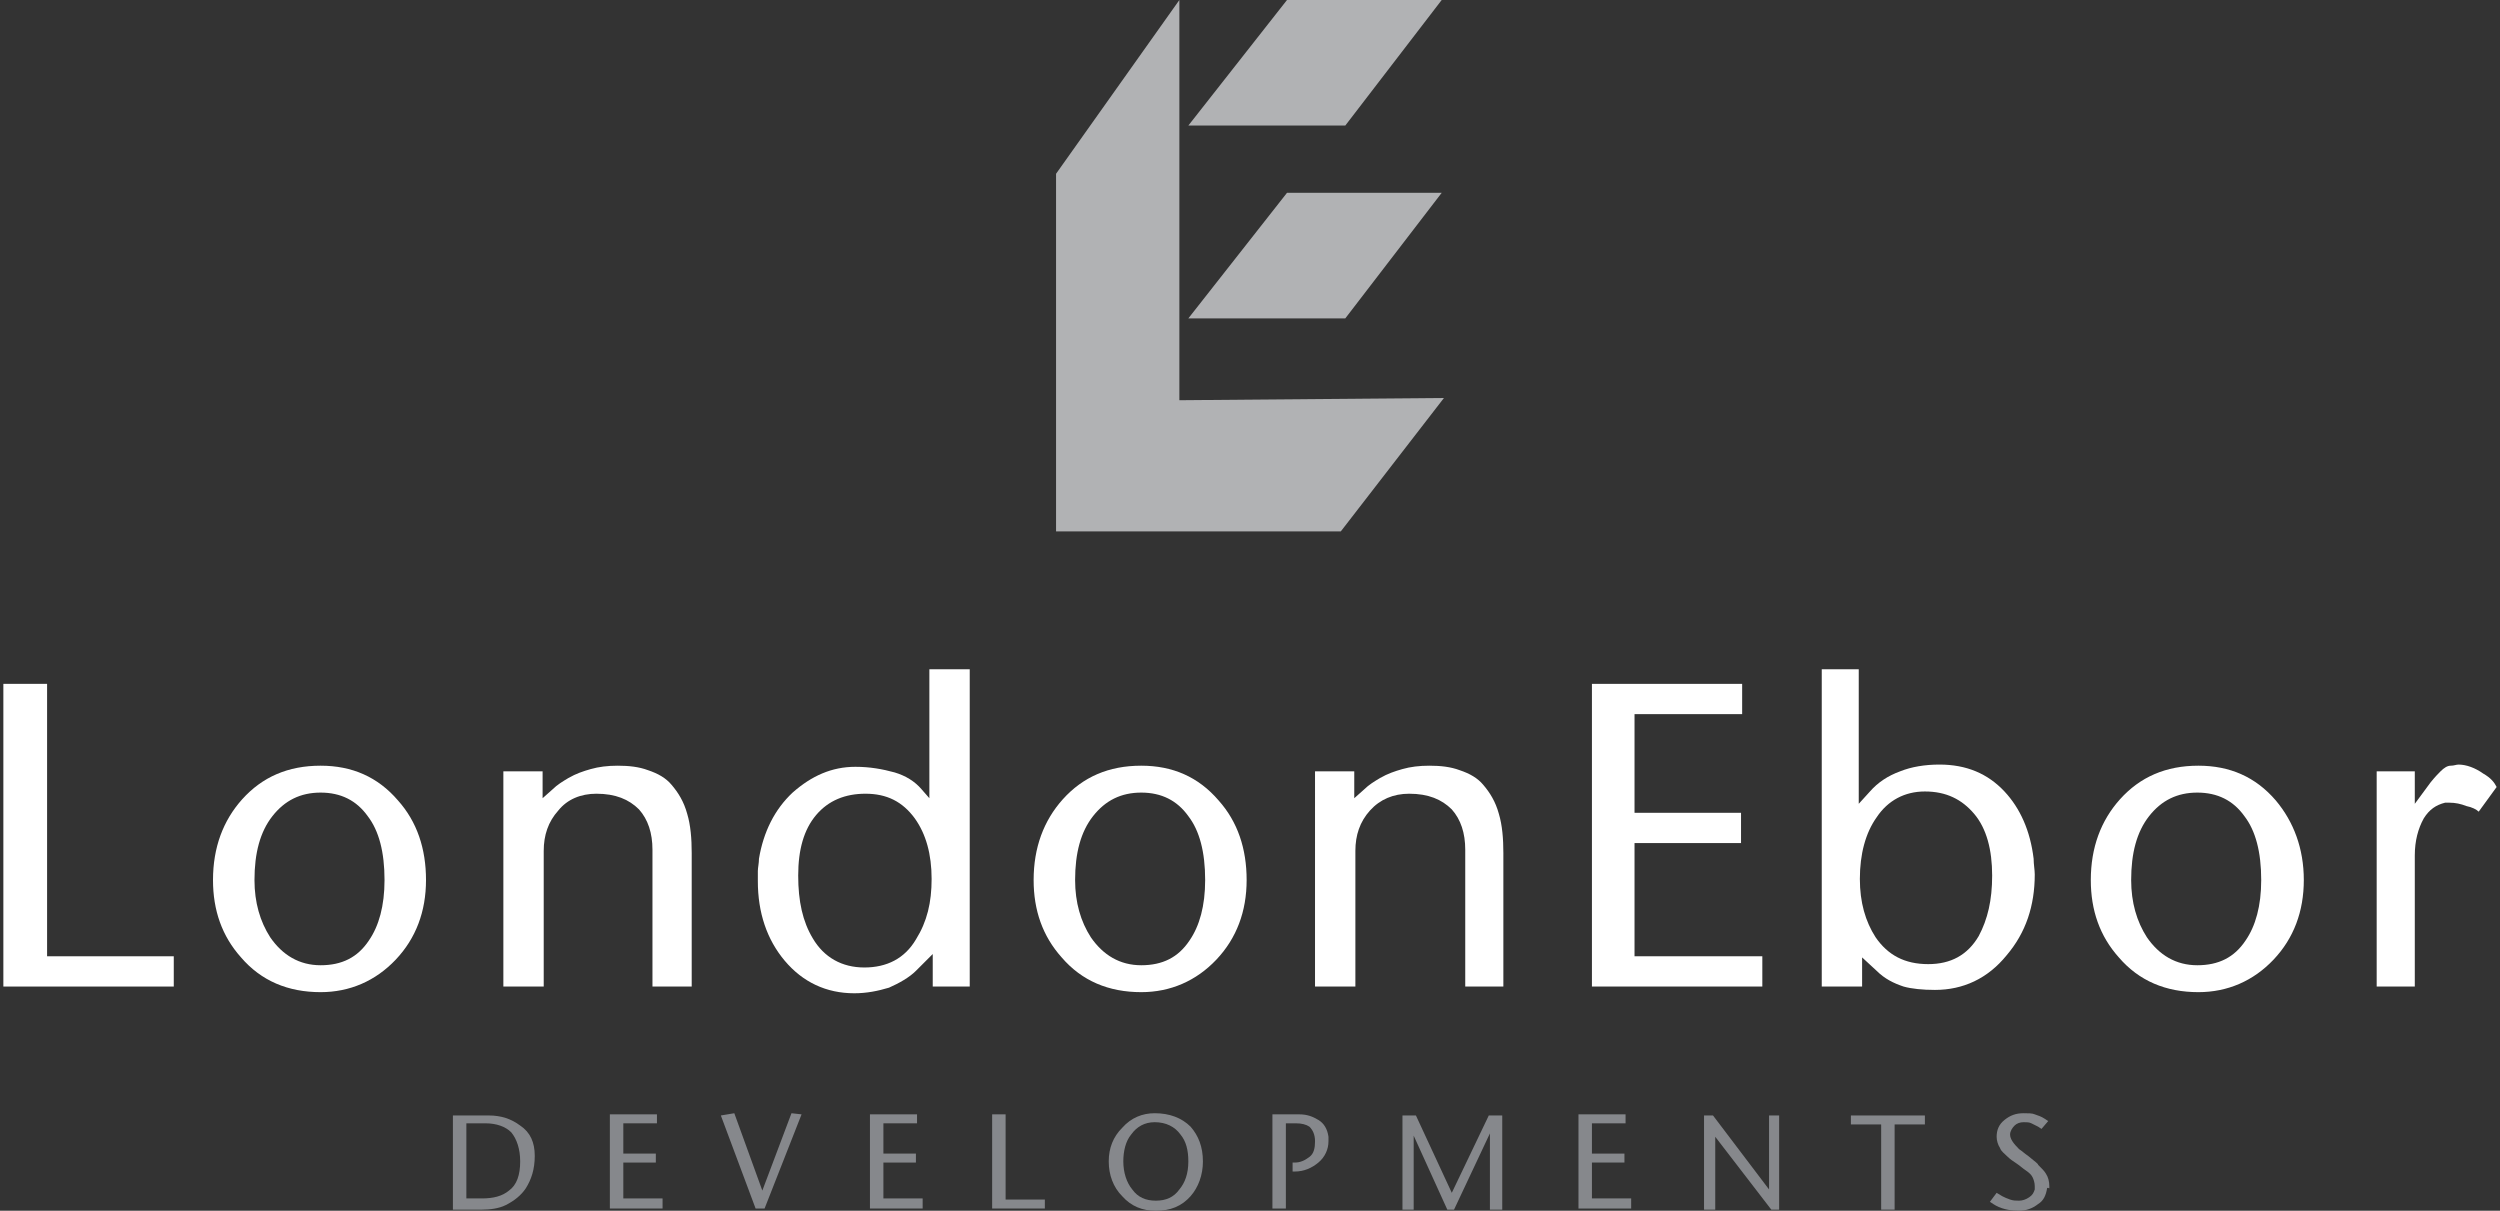 <?xml version="1.0" encoding="utf-8"?>
<!-- Generator: Adobe Illustrator 26.4.1, SVG Export Plug-In . SVG Version: 6.00 Build 0)  -->
<svg version="1.1" id="Layer_1" xmlns="http://www.w3.org/2000/svg" xmlns:xlink="http://www.w3.org/1999/xlink" x="0px" y="0px"
	 viewBox="0 0 223 108" style="enable-background:new 0 0 223 108;" xml:space="preserve">
<rect x="0" y="0" width="223" height="108" fill="#333333" stroke="none"/>
<style type="text/css">
	.st0{fill:#86888C;}
	.st1{fill:#FFFFFF;}
	.st2{fill:#B1B2B4;}
</style>
<g>
	<g>
		<path class="st0" d="M47.7,103.1c0,1.2-0.3,2.1-0.8,2.9c-0.4,0.6-1,1.1-1.8,1.5c-0.6,0.3-1.4,0.4-2.1,0.4h-2.6v-8.4h3.2
			c1.1,0,2,0.3,2.8,0.9C47.3,101,47.7,101.9,47.7,103.1z M46.4,103.6c0-1.1-0.3-2-0.8-2.6c-0.5-0.5-1.3-0.8-2.3-0.8h-1.7v6.7H43
			c1,0,1.8-0.2,2.4-0.7C46.1,105.7,46.4,104.8,46.4,103.6z"/>
		<path class="st0" d="M59.1,107.8h-4.7v-8.4h4.2v0.8h-3v2.7h2.9v0.8h-2.9v3.2h3.5V107.8z"/>
		<path class="st0" d="M71.5,99.4l-3.3,8.4h-0.8l-3.1-8.3l1.2-0.2l2.5,6.9l2.6-6.9L71.5,99.4z"/>
		<path class="st0" d="M82.3,107.8h-4.7v-8.4h4.2v0.8h-3v2.7h2.9v0.8h-2.9v3.2h3.5V107.8z"/>
		<path class="st0" d="M93.2,107.8h-4.7v-8.4h1.2v7.6h3.5V107.8z"/>
		<path class="st0" d="M107.3,103.6c0,1.2-0.4,2.3-1.1,3.1c-0.8,0.9-1.8,1.3-3.1,1.3c-1.2,0-2.2-0.4-3-1.3c-0.8-0.8-1.2-1.9-1.2-3.1
			c0-1.2,0.4-2.2,1.2-3c0.8-0.9,1.8-1.3,2.9-1.3c1.3,0,2.4,0.4,3.2,1.2C106.9,101.3,107.3,102.3,107.3,103.6z M106,103.6
			c0-1-0.2-1.8-0.7-2.4c-0.5-0.7-1.3-1.1-2.3-1.1c-0.9,0-1.6,0.4-2.1,1.1c-0.5,0.6-0.7,1.5-0.7,2.4c0,1,0.3,1.9,0.8,2.5
			c0.5,0.7,1.2,1,2.1,1c0.9,0,1.6-0.3,2.1-1C105.7,105.5,106,104.7,106,103.6z"/>
		<path class="st0" d="M118.5,101.4c0,0.1,0,0.2,0,0.4c0,0.7-0.3,1.4-0.9,1.9c-0.6,0.5-1.3,0.8-2.1,0.8h-0.2v-0.8l0.2,0
			c0.5,0,0.9-0.2,1.3-0.5c0.4-0.3,0.5-0.8,0.5-1.4c0-0.6-0.2-1-0.5-1.3c-0.3-0.2-0.7-0.3-1.2-0.3h-0.9v7.6h-1.2v-8.4h2.4
			c0.7,0,1.2,0.2,1.7,0.5C118.1,100.2,118.4,100.7,118.5,101.4z"/>
		<path class="st0" d="M134,107.9h-1.1v-6.8l-3.2,6.8h-0.6l-3-6.6v6.6h-1v-8.4h1.2l3.2,6.9l3.3-6.9h1.2V107.9z"/>
		<path class="st0" d="M145.5,107.8h-4.7v-8.4h4.2v0.8h-3v2.7h2.9v0.8H142v3.2h3.5V107.8z"/>
		<path class="st0" d="M158.8,107.9l-0.8,0l-5-6.5v6.5h-1v-8.4h0.8l5,6.6v-6.6h0.9V107.9z"/>
		<path class="st0" d="M171.7,100.3H169v7.6h-1.2v-7.6h-2.7v-0.8h6.6V100.3z"/>
		<path class="st0" d="M182.6,106c-0.1,0.6-0.3,1.1-0.8,1.4c-0.5,0.4-1.1,0.6-1.7,0.6c-0.9,0-1.7-0.2-2.3-0.6l-0.3-0.2l0.6-0.8
			l0.5,0.3c0.2,0.1,0.4,0.2,0.7,0.3c0.3,0.1,0.5,0.1,0.8,0.1c0.3,0,0.6-0.1,0.9-0.3c0.3-0.2,0.4-0.4,0.5-0.7c0-0.1,0-0.1,0-0.1
			c0,0,0-0.1,0-0.2c0-0.3-0.1-0.6-0.2-0.8c-0.1-0.2-0.3-0.4-0.6-0.6c-0.3-0.2-0.5-0.4-0.8-0.6c-0.3-0.2-0.6-0.4-0.8-0.6
			c-0.3-0.3-0.6-0.5-0.7-0.8c-0.2-0.3-0.3-0.7-0.3-1c0-0.6,0.2-1.1,0.7-1.5c0.5-0.4,1-0.6,1.7-0.6c0.4,0,0.8,0,1,0.1
			c0.3,0.1,0.6,0.2,0.9,0.4l0.3,0.2l-0.6,0.7l-0.3-0.2c-0.2-0.1-0.4-0.2-0.6-0.3c-0.2-0.1-0.4-0.1-0.7-0.1c-0.3,0-0.6,0.1-0.8,0.3
			c-0.2,0.2-0.4,0.5-0.4,0.8c0,0.4,0.3,0.8,0.8,1.3c0.3,0.2,0.5,0.4,0.8,0.6c0.6,0.5,0.9,0.7,0.9,0.8c0.3,0.3,0.6,0.6,0.7,0.8
			c0.2,0.3,0.3,0.7,0.3,1.1c0,0.1,0,0.1,0,0.2C182.6,105.9,182.6,106,182.6,106z"/>
	</g>
	<g>
		<g>
			<path class="st1" d="M15.5,88H0.3V61h3.9v24.3h11.3V88z"/>
			<path class="st1" d="M38,78.5c0,2.8-0.9,5.2-2.7,7.1c-1.8,1.9-4.1,2.9-6.7,2.9c-2.9,0-5.3-1-7.1-3.1c-1.7-1.9-2.5-4.2-2.5-6.9
				c0-2.9,0.9-5.3,2.6-7.2c1.8-2,4.1-3,7-3c2.8,0,5.1,1,6.9,3.1C37.2,73.3,38,75.7,38,78.5z M34.3,78.5c0-2.5-0.5-4.4-1.5-5.7
				c-1-1.4-2.4-2.1-4.2-2.1c-1.8,0-3.2,0.7-4.3,2.1c-1.1,1.4-1.6,3.3-1.6,5.7c0,2,0.5,3.7,1.4,5.1c1.1,1.6,2.6,2.5,4.5,2.5
				c1.9,0,3.3-0.7,4.3-2.2C33.8,82.6,34.3,80.8,34.3,78.5z"/>
			<path class="st1" d="M61.7,88h-3.5V75.8c0-1.5-0.4-2.7-1.2-3.6c-0.9-0.9-2.1-1.4-3.8-1.4c-1.4,0-2.6,0.5-3.4,1.5
				c-0.9,1-1.3,2.2-1.3,3.6v12.1l-3.6,0V68.8h3.5v2.4l0.9-0.8c0.4-0.4,0.9-0.7,1.4-1c0.7-0.4,1.3-0.6,2-0.8c0.7-0.2,1.5-0.3,2.4-0.3
				c1,0,1.9,0.1,2.7,0.4c0.9,0.3,1.6,0.7,2.1,1.3c0.6,0.7,1.1,1.5,1.4,2.6c0.3,1,0.4,2.2,0.4,3.5V88z"/>
			<path class="st1" d="M86.5,88h-3.3v-2.9l-1.5,1.5c-0.6,0.6-1.5,1.1-2.4,1.5c-1,0.3-2,0.5-3.1,0.5c-2.5,0-4.6-1-6.2-2.9
				c-1.6-1.9-2.4-4.3-2.4-7.1c0-0.3,0-0.6,0-0.9c0-0.3,0.1-0.7,0.1-1.1c0.4-2.4,1.4-4.4,3-5.9c1.7-1.5,3.5-2.3,5.6-2.3
				c1.3,0,2.4,0.2,3.5,0.5c1,0.3,1.8,0.8,2.4,1.5l0.7,0.8V59.7h3.6V88z M83.1,78.4c0-2.2-0.5-4-1.5-5.4c-1.1-1.5-2.5-2.2-4.4-2.2
				c-1.8,0-3.3,0.6-4.4,1.9c-1.1,1.3-1.6,3.1-1.6,5.4c0,2.3,0.4,4.1,1.3,5.6c1,1.7,2.6,2.6,4.6,2.6c2,0,3.6-0.8,4.6-2.5
				C82.7,82.2,83.1,80.5,83.1,78.4z"/>
			<path class="st1" d="M111.2,78.5c0,2.8-0.9,5.2-2.7,7.1c-1.8,1.9-4.1,2.9-6.7,2.9c-2.9,0-5.3-1-7.1-3.1c-1.7-1.9-2.5-4.2-2.5-6.9
				c0-2.9,0.9-5.3,2.6-7.2c1.8-2,4.1-3,7-3c2.8,0,5.1,1,6.9,3.1C110.4,73.3,111.2,75.7,111.2,78.5z M107.5,78.5
				c0-2.5-0.5-4.4-1.5-5.7c-1-1.4-2.4-2.1-4.2-2.1c-1.8,0-3.2,0.7-4.3,2.1c-1.1,1.4-1.6,3.3-1.6,5.7c0,2,0.5,3.7,1.4,5.1
				c1.1,1.6,2.6,2.5,4.5,2.5c1.9,0,3.3-0.7,4.3-2.2C107,82.6,107.5,80.8,107.5,78.5z"/>
			<path class="st1" d="M134.2,88h-3.5V75.8c0-1.5-0.4-2.7-1.2-3.6c-0.9-0.9-2.1-1.4-3.8-1.4c-1.4,0-2.6,0.5-3.5,1.5
				c-0.9,1-1.3,2.2-1.3,3.6v12.1l-3.6,0V68.8h3.5v2.4l0.9-0.8c0.4-0.4,0.9-0.7,1.4-1c0.7-0.4,1.3-0.6,2-0.8c0.7-0.2,1.5-0.3,2.4-0.3
				c1,0,1.9,0.1,2.7,0.4c0.9,0.3,1.6,0.7,2.1,1.3c0.6,0.7,1.1,1.5,1.4,2.6c0.3,1,0.4,2.2,0.4,3.5V88z"/>
			<path class="st1" d="M157.1,88H142V61h13.4v2.7h-9.6v8.8h9.5v2.7h-9.5v10.1h11.4V88z"/>
			<path class="st1" d="M181.4,76.6c0,0.5,0.1,1,0.1,1.4c0,2.8-0.8,5.2-2.5,7.2c-1.7,2.1-3.9,3.1-6.4,3.1c-1.1,0-2.1-0.1-2.8-0.3
				c-0.9-0.3-1.7-0.7-2.4-1.4l-1.3-1.2V88h-3.6V59.7h3.3v12l1-1.1c0.7-0.8,1.6-1.4,2.7-1.8c1-0.4,2.2-0.6,3.5-0.6
				c2.4,0,4.3,0.8,5.8,2.4C180.2,72.1,181.1,74.1,181.4,76.6z M177.7,78.1c0-2.3-0.5-4.2-1.6-5.5c-1.1-1.3-2.5-2-4.4-2
				c-1.8,0-3.3,0.8-4.3,2.3c-1,1.4-1.5,3.3-1.5,5.5c0,2.1,0.5,3.8,1.4,5.2c1.1,1.6,2.6,2.4,4.7,2.4c2,0,3.5-0.8,4.5-2.5
				C177.3,82,177.7,80.3,177.7,78.1z"/>
			<path class="st1" d="M205.5,78.5c0,2.8-0.9,5.2-2.7,7.1c-1.8,1.9-4.1,2.9-6.7,2.9c-2.9,0-5.3-1-7.1-3.1c-1.7-1.9-2.5-4.2-2.5-6.9
				c0-2.9,0.9-5.3,2.6-7.2c1.8-2,4.1-3,7-3c2.8,0,5.1,1,6.9,3.1C204.6,73.3,205.5,75.7,205.5,78.5z M201.7,78.5
				c0-2.5-0.5-4.4-1.5-5.7c-1-1.4-2.4-2.1-4.2-2.1c-1.8,0-3.2,0.7-4.3,2.1c-1.1,1.4-1.6,3.3-1.6,5.7c0,2,0.5,3.7,1.4,5.1
				c1.1,1.6,2.6,2.5,4.5,2.5c1.9,0,3.3-0.7,4.3-2.2C201.2,82.6,201.7,80.8,201.7,78.5z"/>
			<path class="st1" d="M222.7,70.2l-1.6,2.2c-0.2-0.2-0.6-0.4-1.1-0.5c-0.5-0.2-1-0.3-1.5-0.3c-0.1,0-0.2,0-0.4,0
				c-0.8,0.2-1.4,0.6-1.9,1.4c-0.5,0.9-0.8,2-0.8,3.3V88H212V68.8h3.4v2.9l1.4-1.9c0.4-0.5,0.7-0.8,0.9-1c0.3-0.3,0.6-0.5,0.9-0.5
				c0.3,0,0.5-0.1,0.7-0.1c0.7,0,1.5,0.3,2.2,0.8C222.2,69.4,222.5,69.8,222.7,70.2z"/>
		</g>
		<g>
			<polygon class="st2" points="128.8,35.5 119.6,47.4 94.2,47.4 94.2,15.5 105.2,0 105.2,35.7 			"/>
			<polygon class="st2" points="106,28.4 120,28.4 128.6,17.2 114.8,17.2 			"/>
			<polygon class="st2" points="106,11.2 120,11.2 128.6,0 114.8,0 			"/>
		</g>
	</g>
</g>
</svg>
